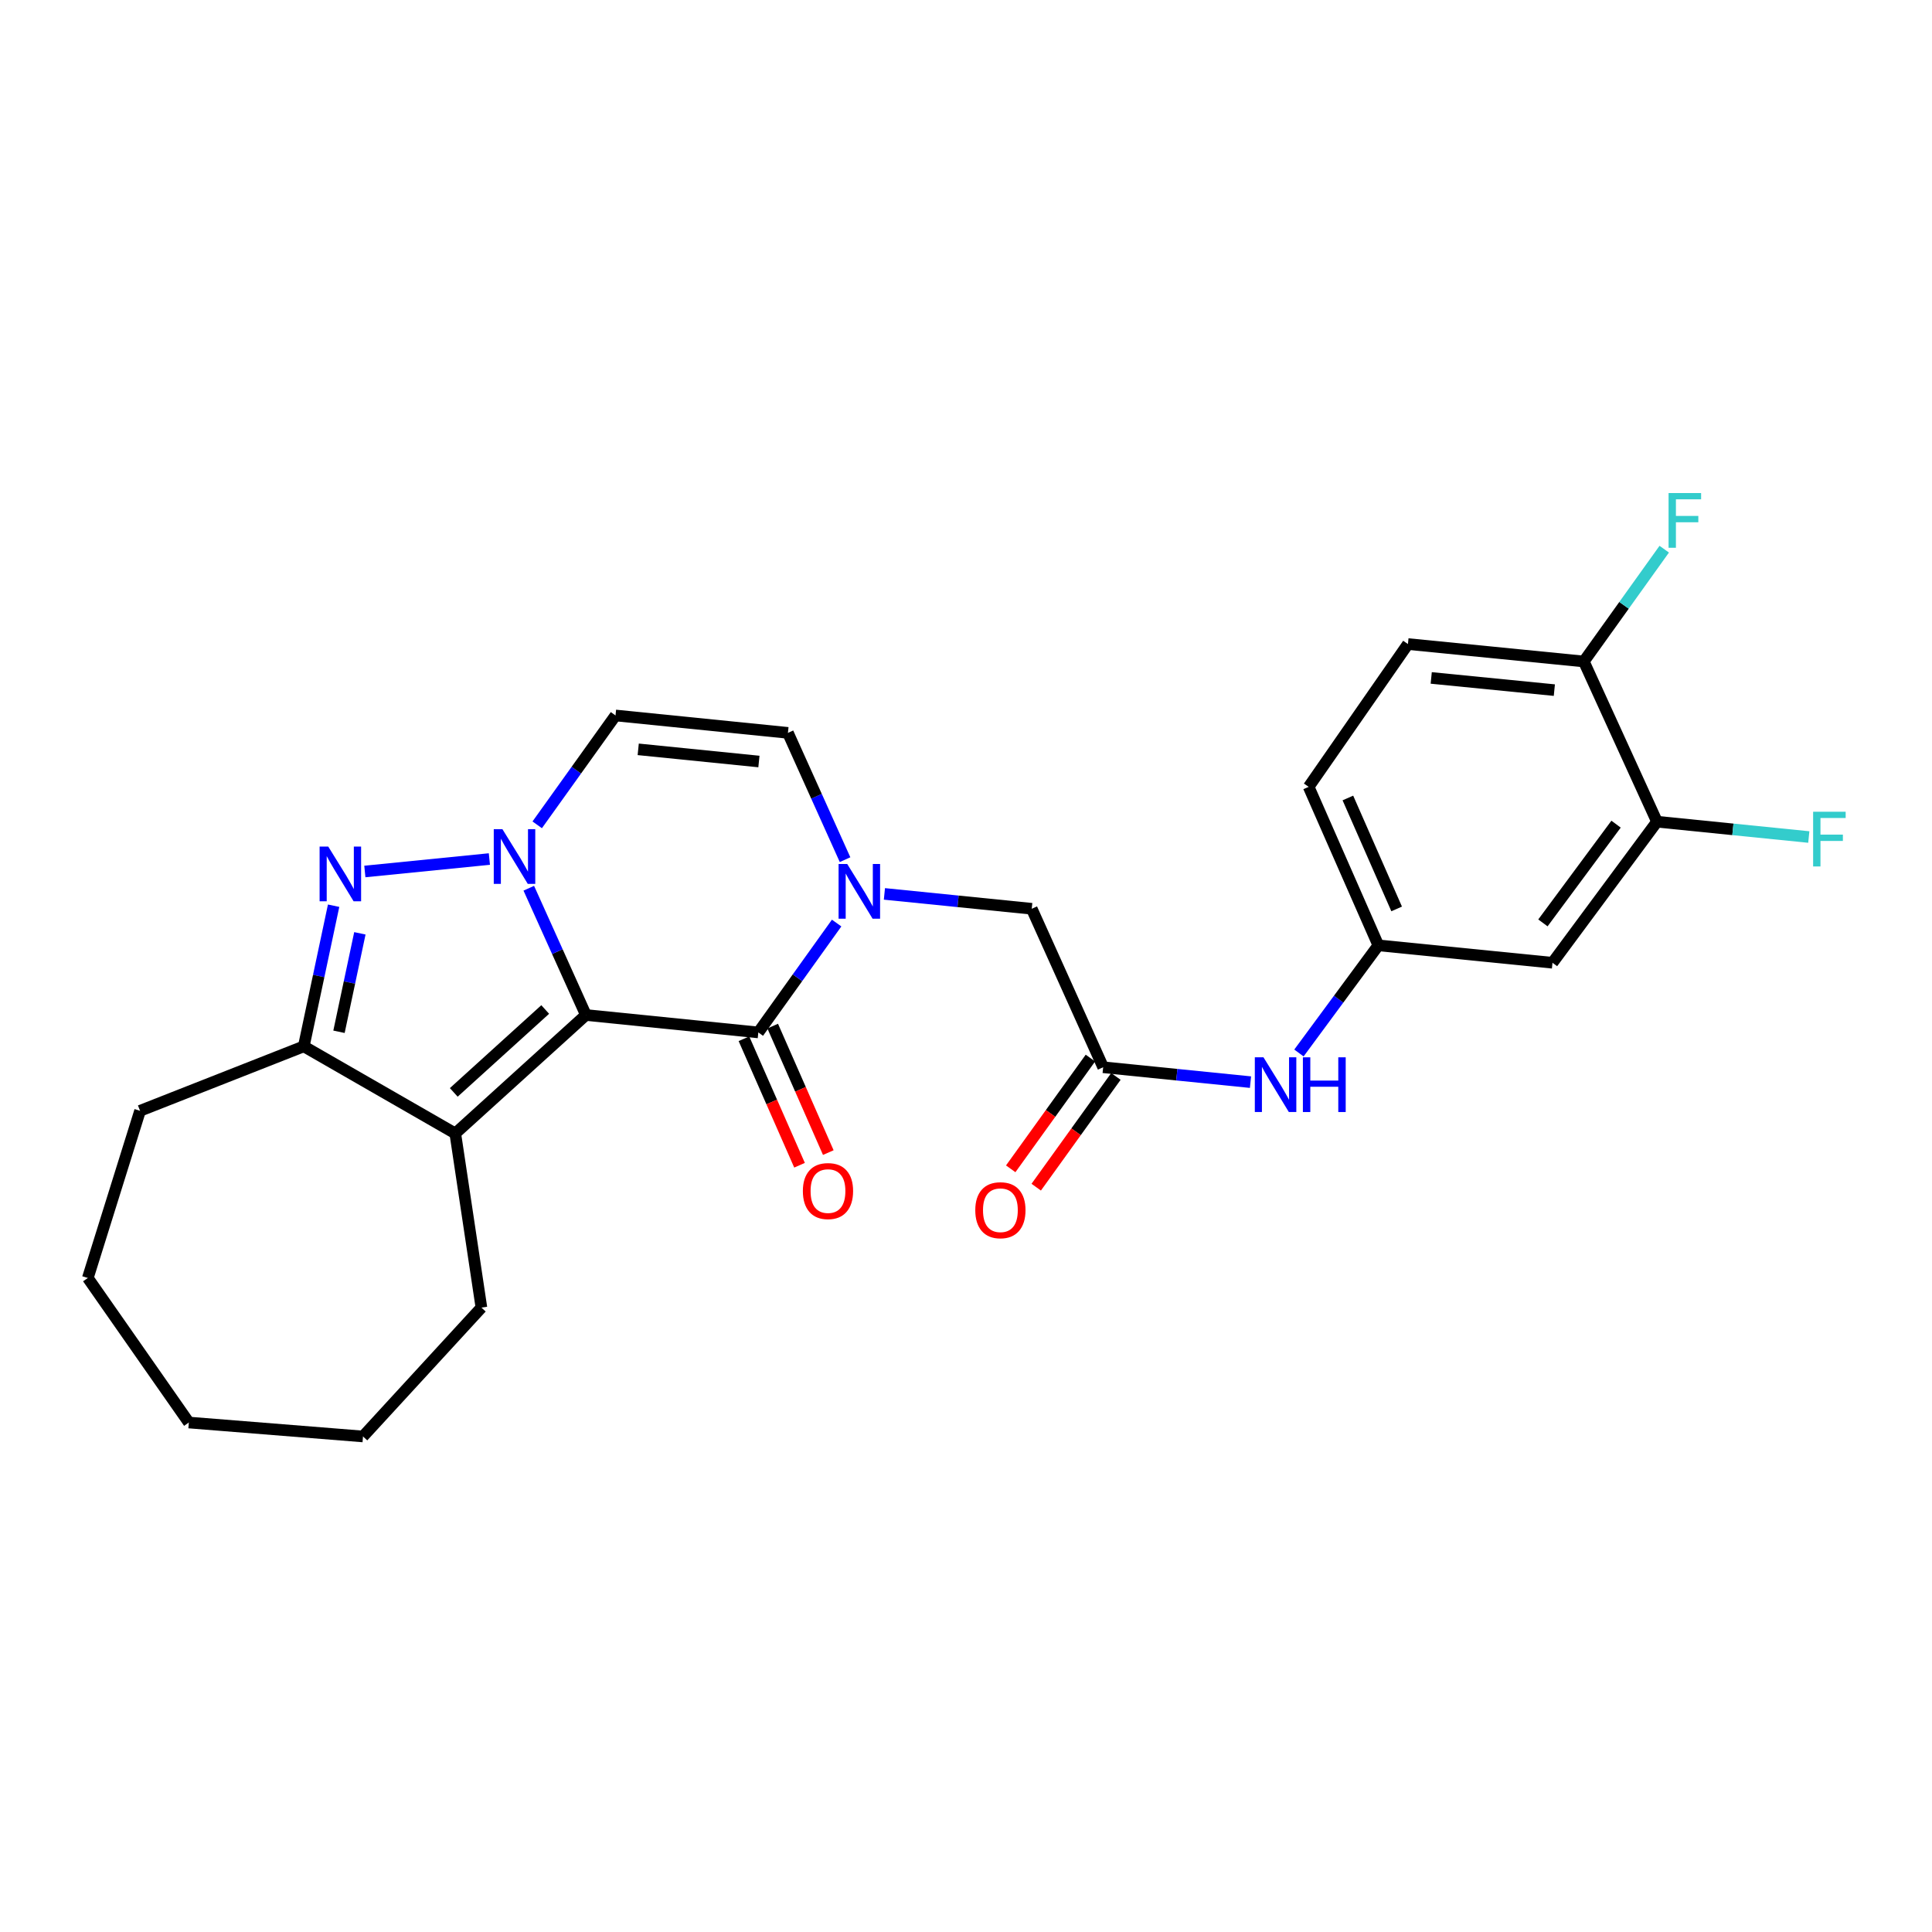 <?xml version='1.0' encoding='iso-8859-1'?>
<svg version='1.1' baseProfile='full'
              xmlns='http://www.w3.org/2000/svg'
                      xmlns:rdkit='http://www.rdkit.org/xml'
                      xmlns:xlink='http://www.w3.org/1999/xlink'
                  xml:space='preserve'
width='1000px' height='1000px' viewBox='0 0 1000 1000'>
<!-- END OF HEADER -->
<rect style='opacity:1.0;fill:#FFFFFF;stroke:none' width='1000' height='1000' x='0' y='0'> </rect>
<path class='bond-0' d='M 303.264,525.365 L 288.483,492.554' style='fill:none;fill-rule:evenodd;stroke:#000000;stroke-width:6px;stroke-linecap:butt;stroke-linejoin:miter;stroke-opacity:1' />
<path class='bond-0' d='M 288.483,492.554 L 273.702,459.744' style='fill:none;fill-rule:evenodd;stroke:#0000FF;stroke-width:6px;stroke-linecap:butt;stroke-linejoin:miter;stroke-opacity:1' />
<path class='bond-1' d='M 303.264,525.365 L 392.504,534.382' style='fill:none;fill-rule:evenodd;stroke:#000000;stroke-width:6px;stroke-linecap:butt;stroke-linejoin:miter;stroke-opacity:1' />
<path class='bond-2' d='M 303.264,525.365 L 235.653,586.668' style='fill:none;fill-rule:evenodd;stroke:#000000;stroke-width:6px;stroke-linecap:butt;stroke-linejoin:miter;stroke-opacity:1' />
<path class='bond-2' d='M 282.198,522.512 L 234.871,565.424' style='fill:none;fill-rule:evenodd;stroke:#000000;stroke-width:6px;stroke-linecap:butt;stroke-linejoin:miter;stroke-opacity:1' />
<path class='bond-3' d='M 253.305,444.635 L 188.844,451.083' style='fill:none;fill-rule:evenodd;stroke:#0000FF;stroke-width:6px;stroke-linecap:butt;stroke-linejoin:miter;stroke-opacity:1' />
<path class='bond-4' d='M 278.056,426.929 L 298.321,398.625' style='fill:none;fill-rule:evenodd;stroke:#0000FF;stroke-width:6px;stroke-linecap:butt;stroke-linejoin:miter;stroke-opacity:1' />
<path class='bond-4' d='M 298.321,398.625 L 318.587,370.321' style='fill:none;fill-rule:evenodd;stroke:#000000;stroke-width:6px;stroke-linecap:butt;stroke-linejoin:miter;stroke-opacity:1' />
<path class='bond-5' d='M 392.504,534.382 L 412.773,506.078' style='fill:none;fill-rule:evenodd;stroke:#000000;stroke-width:6px;stroke-linecap:butt;stroke-linejoin:miter;stroke-opacity:1' />
<path class='bond-5' d='M 412.773,506.078 L 433.042,477.774' style='fill:none;fill-rule:evenodd;stroke:#0000FF;stroke-width:6px;stroke-linecap:butt;stroke-linejoin:miter;stroke-opacity:1' />
<path class='bond-6' d='M 385.06,537.654 L 399.449,570.389' style='fill:none;fill-rule:evenodd;stroke:#000000;stroke-width:6px;stroke-linecap:butt;stroke-linejoin:miter;stroke-opacity:1' />
<path class='bond-6' d='M 399.449,570.389 L 413.839,603.124' style='fill:none;fill-rule:evenodd;stroke:#FF0000;stroke-width:6px;stroke-linecap:butt;stroke-linejoin:miter;stroke-opacity:1' />
<path class='bond-6' d='M 399.948,531.109 L 414.338,563.844' style='fill:none;fill-rule:evenodd;stroke:#000000;stroke-width:6px;stroke-linecap:butt;stroke-linejoin:miter;stroke-opacity:1' />
<path class='bond-6' d='M 414.338,563.844 L 428.728,596.579' style='fill:none;fill-rule:evenodd;stroke:#FF0000;stroke-width:6px;stroke-linecap:butt;stroke-linejoin:miter;stroke-opacity:1' />
<path class='bond-7' d='M 172.679,468.792 L 164.958,505.192' style='fill:none;fill-rule:evenodd;stroke:#0000FF;stroke-width:6px;stroke-linecap:butt;stroke-linejoin:miter;stroke-opacity:1' />
<path class='bond-7' d='M 164.958,505.192 L 157.237,541.592' style='fill:none;fill-rule:evenodd;stroke:#000000;stroke-width:6px;stroke-linecap:butt;stroke-linejoin:miter;stroke-opacity:1' />
<path class='bond-7' d='M 186.272,483.087 L 180.867,508.566' style='fill:none;fill-rule:evenodd;stroke:#0000FF;stroke-width:6px;stroke-linecap:butt;stroke-linejoin:miter;stroke-opacity:1' />
<path class='bond-7' d='M 180.867,508.566 L 175.463,534.046' style='fill:none;fill-rule:evenodd;stroke:#000000;stroke-width:6px;stroke-linecap:butt;stroke-linejoin:miter;stroke-opacity:1' />
<path class='bond-8' d='M 235.653,586.668 L 157.237,541.592' style='fill:none;fill-rule:evenodd;stroke:#000000;stroke-width:6px;stroke-linecap:butt;stroke-linejoin:miter;stroke-opacity:1' />
<path class='bond-9' d='M 235.653,586.668 L 249.179,676.812' style='fill:none;fill-rule:evenodd;stroke:#000000;stroke-width:6px;stroke-linecap:butt;stroke-linejoin:miter;stroke-opacity:1' />
<path class='bond-10' d='M 437.399,444.959 L 422.617,412.144' style='fill:none;fill-rule:evenodd;stroke:#0000FF;stroke-width:6px;stroke-linecap:butt;stroke-linejoin:miter;stroke-opacity:1' />
<path class='bond-10' d='M 422.617,412.144 L 407.836,379.329' style='fill:none;fill-rule:evenodd;stroke:#000000;stroke-width:6px;stroke-linecap:butt;stroke-linejoin:miter;stroke-opacity:1' />
<path class='bond-11' d='M 457.772,462.679 L 495.901,466.528' style='fill:none;fill-rule:evenodd;stroke:#0000FF;stroke-width:6px;stroke-linecap:butt;stroke-linejoin:miter;stroke-opacity:1' />
<path class='bond-11' d='M 495.901,466.528 L 534.03,470.377' style='fill:none;fill-rule:evenodd;stroke:#000000;stroke-width:6px;stroke-linecap:butt;stroke-linejoin:miter;stroke-opacity:1' />
<path class='bond-12' d='M 157.237,541.592 L 72.497,574.949' style='fill:none;fill-rule:evenodd;stroke:#000000;stroke-width:6px;stroke-linecap:butt;stroke-linejoin:miter;stroke-opacity:1' />
<path class='bond-13' d='M 318.587,370.321 L 407.836,379.329' style='fill:none;fill-rule:evenodd;stroke:#000000;stroke-width:6px;stroke-linecap:butt;stroke-linejoin:miter;stroke-opacity:1' />
<path class='bond-13' d='M 330.341,387.854 L 392.816,394.159' style='fill:none;fill-rule:evenodd;stroke:#000000;stroke-width:6px;stroke-linecap:butt;stroke-linejoin:miter;stroke-opacity:1' />
<path class='bond-14' d='M 570.993,552.407 L 534.03,470.377' style='fill:none;fill-rule:evenodd;stroke:#000000;stroke-width:6px;stroke-linecap:butt;stroke-linejoin:miter;stroke-opacity:1' />
<path class='bond-15' d='M 570.993,552.407 L 609.122,556.259' style='fill:none;fill-rule:evenodd;stroke:#000000;stroke-width:6px;stroke-linecap:butt;stroke-linejoin:miter;stroke-opacity:1' />
<path class='bond-15' d='M 609.122,556.259 L 647.251,560.112' style='fill:none;fill-rule:evenodd;stroke:#0000FF;stroke-width:6px;stroke-linecap:butt;stroke-linejoin:miter;stroke-opacity:1' />
<path class='bond-16' d='M 564.393,547.657 L 543.769,576.317' style='fill:none;fill-rule:evenodd;stroke:#000000;stroke-width:6px;stroke-linecap:butt;stroke-linejoin:miter;stroke-opacity:1' />
<path class='bond-16' d='M 543.769,576.317 L 523.146,604.977' style='fill:none;fill-rule:evenodd;stroke:#FF0000;stroke-width:6px;stroke-linecap:butt;stroke-linejoin:miter;stroke-opacity:1' />
<path class='bond-16' d='M 577.593,557.156 L 556.97,585.816' style='fill:none;fill-rule:evenodd;stroke:#000000;stroke-width:6px;stroke-linecap:butt;stroke-linejoin:miter;stroke-opacity:1' />
<path class='bond-16' d='M 556.97,585.816 L 536.346,614.476' style='fill:none;fill-rule:evenodd;stroke:#FF0000;stroke-width:6px;stroke-linecap:butt;stroke-linejoin:miter;stroke-opacity:1' />
<path class='bond-17' d='M 857.651,425.309 L 803.567,498.322' style='fill:none;fill-rule:evenodd;stroke:#000000;stroke-width:6px;stroke-linecap:butt;stroke-linejoin:miter;stroke-opacity:1' />
<path class='bond-17' d='M 836.47,426.581 L 798.611,477.69' style='fill:none;fill-rule:evenodd;stroke:#000000;stroke-width:6px;stroke-linecap:butt;stroke-linejoin:miter;stroke-opacity:1' />
<path class='bond-18' d='M 857.651,425.309 L 896.94,429.275' style='fill:none;fill-rule:evenodd;stroke:#000000;stroke-width:6px;stroke-linecap:butt;stroke-linejoin:miter;stroke-opacity:1' />
<path class='bond-18' d='M 896.94,429.275 L 936.229,433.241' style='fill:none;fill-rule:evenodd;stroke:#33CCCC;stroke-width:6px;stroke-linecap:butt;stroke-linejoin:miter;stroke-opacity:1' />
<path class='bond-19' d='M 857.651,425.309 L 819.785,342.376' style='fill:none;fill-rule:evenodd;stroke:#000000;stroke-width:6px;stroke-linecap:butt;stroke-linejoin:miter;stroke-opacity:1' />
<path class='bond-20' d='M 803.567,498.322 L 713.423,489.305' style='fill:none;fill-rule:evenodd;stroke:#000000;stroke-width:6px;stroke-linecap:butt;stroke-linejoin:miter;stroke-opacity:1' />
<path class='bond-21' d='M 672.329,545.024 L 692.876,517.164' style='fill:none;fill-rule:evenodd;stroke:#0000FF;stroke-width:6px;stroke-linecap:butt;stroke-linejoin:miter;stroke-opacity:1' />
<path class='bond-21' d='M 692.876,517.164 L 713.423,489.305' style='fill:none;fill-rule:evenodd;stroke:#000000;stroke-width:6px;stroke-linecap:butt;stroke-linejoin:miter;stroke-opacity:1' />
<path class='bond-22' d='M 713.423,489.305 L 677.364,407.275' style='fill:none;fill-rule:evenodd;stroke:#000000;stroke-width:6px;stroke-linecap:butt;stroke-linejoin:miter;stroke-opacity:1' />
<path class='bond-22' d='M 722.903,470.456 L 697.661,413.035' style='fill:none;fill-rule:evenodd;stroke:#000000;stroke-width:6px;stroke-linecap:butt;stroke-linejoin:miter;stroke-opacity:1' />
<path class='bond-23' d='M 819.785,342.376 L 728.747,333.359' style='fill:none;fill-rule:evenodd;stroke:#000000;stroke-width:6px;stroke-linecap:butt;stroke-linejoin:miter;stroke-opacity:1' />
<path class='bond-23' d='M 804.526,357.207 L 740.8,350.895' style='fill:none;fill-rule:evenodd;stroke:#000000;stroke-width:6px;stroke-linecap:butt;stroke-linejoin:miter;stroke-opacity:1' />
<path class='bond-24' d='M 819.785,342.376 L 840.596,313.316' style='fill:none;fill-rule:evenodd;stroke:#000000;stroke-width:6px;stroke-linecap:butt;stroke-linejoin:miter;stroke-opacity:1' />
<path class='bond-24' d='M 840.596,313.316 L 861.406,284.255' style='fill:none;fill-rule:evenodd;stroke:#33CCCC;stroke-width:6px;stroke-linecap:butt;stroke-linejoin:miter;stroke-opacity:1' />
<path class='bond-25' d='M 728.747,333.359 L 677.364,407.275' style='fill:none;fill-rule:evenodd;stroke:#000000;stroke-width:6px;stroke-linecap:butt;stroke-linejoin:miter;stroke-opacity:1' />
<path class='bond-26' d='M 249.179,676.812 L 187.885,743.509' style='fill:none;fill-rule:evenodd;stroke:#000000;stroke-width:6px;stroke-linecap:butt;stroke-linejoin:miter;stroke-opacity:1' />
<path class='bond-27' d='M 72.497,574.949 L 45.455,661.479' style='fill:none;fill-rule:evenodd;stroke:#000000;stroke-width:6px;stroke-linecap:butt;stroke-linejoin:miter;stroke-opacity:1' />
<path class='bond-28' d='M 187.885,743.509 L 97.741,736.299' style='fill:none;fill-rule:evenodd;stroke:#000000;stroke-width:6px;stroke-linecap:butt;stroke-linejoin:miter;stroke-opacity:1' />
<path class='bond-29' d='M 45.455,661.479 L 97.741,736.299' style='fill:none;fill-rule:evenodd;stroke:#000000;stroke-width:6px;stroke-linecap:butt;stroke-linejoin:miter;stroke-opacity:1' />
<path  class='atom-1' d='M 260.05 429.174
L 269.33 444.174
Q 270.25 445.654, 271.73 448.334
Q 273.21 451.014, 273.29 451.174
L 273.29 429.174
L 277.05 429.174
L 277.05 457.494
L 273.17 457.494
L 263.21 441.094
Q 262.05 439.174, 260.81 436.974
Q 259.61 434.774, 259.25 434.094
L 259.25 457.494
L 255.57 457.494
L 255.57 429.174
L 260.05 429.174
' fill='#0000FF'/>
<path  class='atom-3' d='M 169.906 438.192
L 179.186 453.192
Q 180.106 454.672, 181.586 457.352
Q 183.066 460.032, 183.146 460.192
L 183.146 438.192
L 186.906 438.192
L 186.906 466.512
L 183.026 466.512
L 173.066 450.112
Q 171.906 448.192, 170.666 445.992
Q 169.466 443.792, 169.106 443.112
L 169.106 466.512
L 165.426 466.512
L 165.426 438.192
L 169.906 438.192
' fill='#0000FF'/>
<path  class='atom-5' d='M 438.53 447.209
L 447.81 462.209
Q 448.73 463.689, 450.21 466.369
Q 451.69 469.049, 451.77 469.209
L 451.77 447.209
L 455.53 447.209
L 455.53 475.529
L 451.65 475.529
L 441.69 459.129
Q 440.53 457.209, 439.29 455.009
Q 438.09 452.809, 437.73 452.129
L 437.73 475.529
L 434.05 475.529
L 434.05 447.209
L 438.53 447.209
' fill='#0000FF'/>
<path  class='atom-13' d='M 653.973 547.264
L 663.253 562.264
Q 664.173 563.744, 665.653 566.424
Q 667.133 569.104, 667.213 569.264
L 667.213 547.264
L 670.973 547.264
L 670.973 575.584
L 667.093 575.584
L 657.133 559.184
Q 655.973 557.264, 654.733 555.064
Q 653.533 552.864, 653.173 552.184
L 653.173 575.584
L 649.493 575.584
L 649.493 547.264
L 653.973 547.264
' fill='#0000FF'/>
<path  class='atom-13' d='M 674.373 547.264
L 678.213 547.264
L 678.213 559.304
L 692.693 559.304
L 692.693 547.264
L 696.533 547.264
L 696.533 575.584
L 692.693 575.584
L 692.693 562.504
L 678.213 562.504
L 678.213 575.584
L 674.373 575.584
L 674.373 547.264
' fill='#0000FF'/>
<path  class='atom-14' d='M 415.563 616.492
Q 415.563 609.692, 418.923 605.892
Q 422.283 602.092, 428.563 602.092
Q 434.843 602.092, 438.203 605.892
Q 441.563 609.692, 441.563 616.492
Q 441.563 623.372, 438.163 627.292
Q 434.763 631.172, 428.563 631.172
Q 422.323 631.172, 418.923 627.292
Q 415.563 623.412, 415.563 616.492
M 428.563 627.972
Q 432.883 627.972, 435.203 625.092
Q 437.563 622.172, 437.563 616.492
Q 437.563 610.932, 435.203 608.132
Q 432.883 605.292, 428.563 605.292
Q 424.243 605.292, 421.883 608.092
Q 419.563 610.892, 419.563 616.492
Q 419.563 622.212, 421.883 625.092
Q 424.243 627.972, 428.563 627.972
' fill='#FF0000'/>
<path  class='atom-17' d='M 504.803 626.403
Q 504.803 619.603, 508.163 615.803
Q 511.523 612.003, 517.803 612.003
Q 524.083 612.003, 527.443 615.803
Q 530.803 619.603, 530.803 626.403
Q 530.803 633.283, 527.403 637.203
Q 524.003 641.083, 517.803 641.083
Q 511.563 641.083, 508.163 637.203
Q 504.803 633.323, 504.803 626.403
M 517.803 637.883
Q 522.123 637.883, 524.443 635.003
Q 526.803 632.083, 526.803 626.403
Q 526.803 620.843, 524.443 618.043
Q 522.123 615.203, 517.803 615.203
Q 513.483 615.203, 511.123 618.003
Q 508.803 620.803, 508.803 626.403
Q 508.803 632.123, 511.123 635.003
Q 513.483 637.883, 517.803 637.883
' fill='#FF0000'/>
<path  class='atom-19' d='M 938.471 420.157
L 955.311 420.157
L 955.311 423.397
L 942.271 423.397
L 942.271 431.997
L 953.871 431.997
L 953.871 435.277
L 942.271 435.277
L 942.271 448.477
L 938.471 448.477
L 938.471 420.157
' fill='#33CCCC'/>
<path  class='atom-22' d='M 863.651 255.203
L 880.491 255.203
L 880.491 258.443
L 867.451 258.443
L 867.451 267.043
L 879.051 267.043
L 879.051 270.323
L 867.451 270.323
L 867.451 283.523
L 863.651 283.523
L 863.651 255.203
' fill='#33CCCC'/>
</svg>
